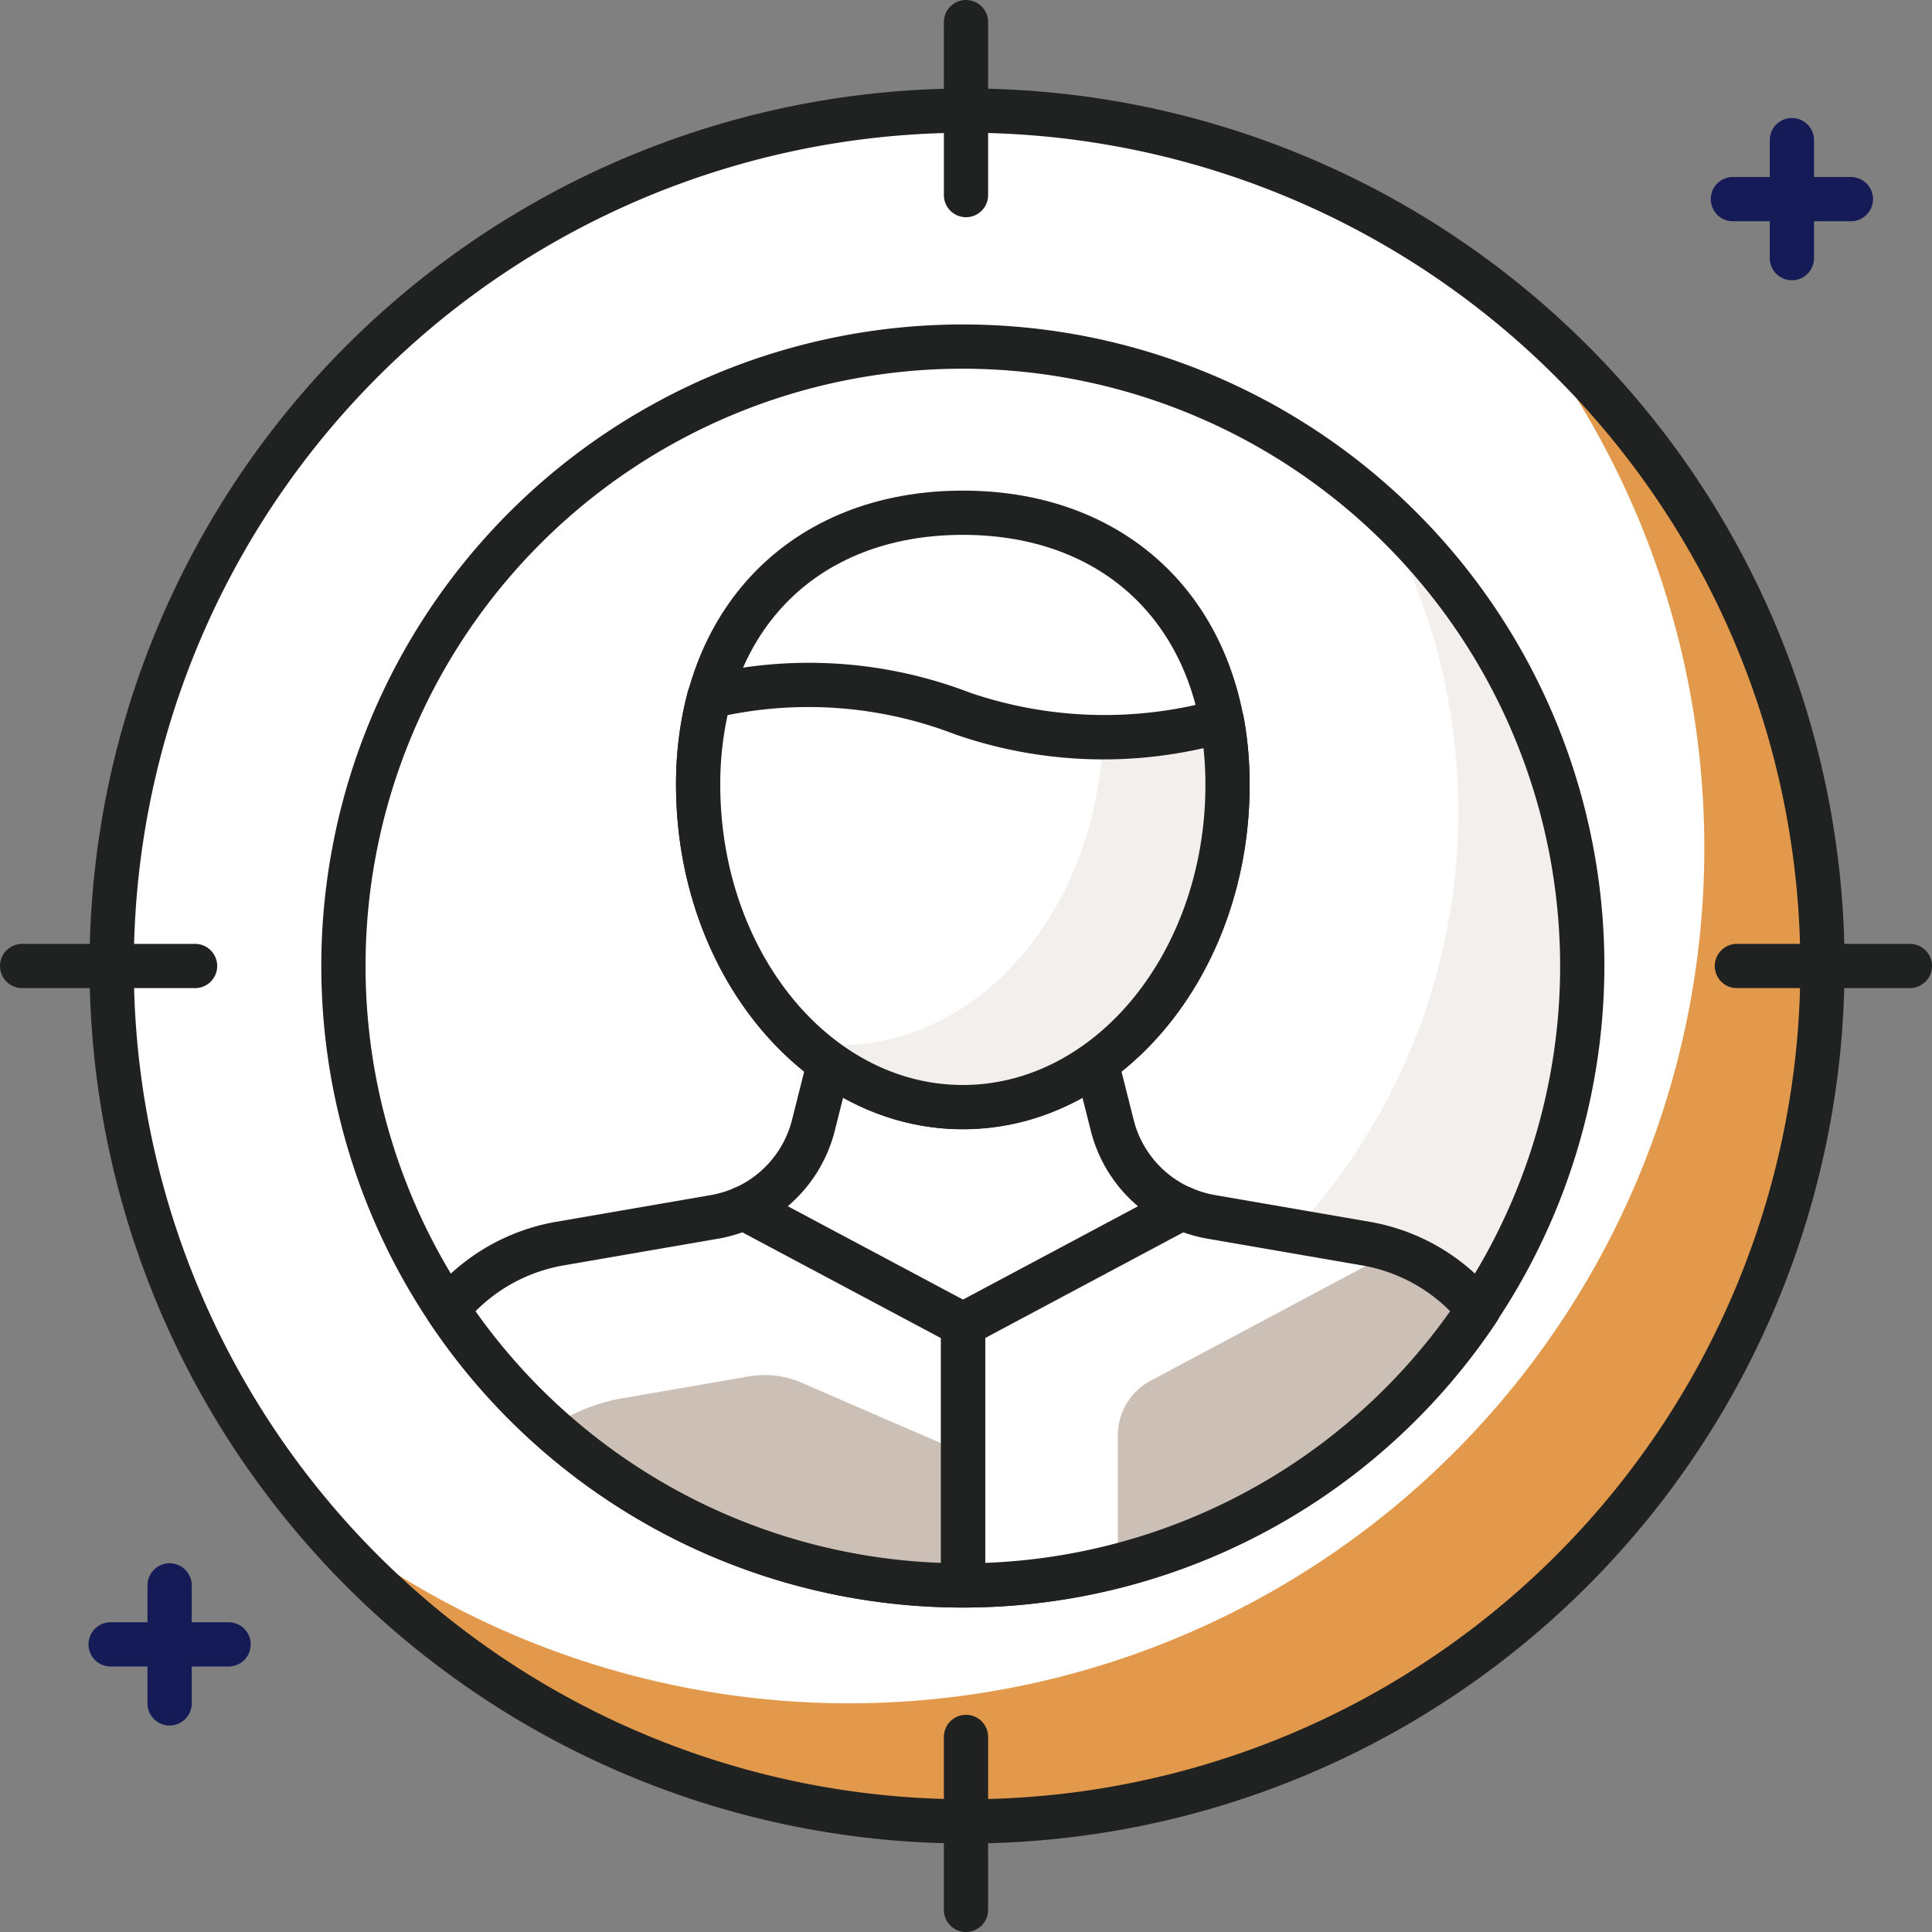 <svg xmlns="http://www.w3.org/2000/svg" width="65.5" height="65.5" viewBox="0 0 65.5 65.5"><rect x="0" y="0" width="65.5" height="65.5" fill="#808080" stroke="none"/><g id="avatar_focus" data-name="avatar focus" transform="translate(-815.661 -2187.631)"><circle id="Ellipse_45" data-name="Ellipse 45" cx="29" cy="29" r="29" transform="translate(819.446 2191.382)" fill="#fff"></circle><path id="Path_637" data-name="Path 637" d="M394.071,390.723a29,29,0,0,1-40.817,40.815,29,29,0,1,0,40.817-40.815Z" transform="translate(472.783 1807.251)" fill="#e3994b"></path><path id="Path_638" data-name="Path 638" d="M375.664,442.88a29.75,29.75,0,1,1,29.75-29.75A29.783,29.783,0,0,1,375.664,442.88Zm0-58a28.25,28.25,0,1,0,28.25,28.25A28.282,28.282,0,0,0,375.664,384.88Z" transform="translate(472.783 1807.251)" fill="#202222"></path><circle id="Ellipse_46" data-name="Ellipse 46" cx="21" cy="21" r="21" transform="translate(827.304 2199.381)" fill="#fff"></circle><path id="Path_639" data-name="Path 639" d="M389.623,397.6a20.978,20.978,0,0,1-32.4,25.805,20.988,20.988,0,1,0,32.4-25.805Z" transform="translate(472.783 1807.251)" fill="#f2efec"></path><path id="Path_640" data-name="Path 640" d="M375.521,434.88a21.75,21.75,0,1,1,21.75-21.75A21.775,21.775,0,0,1,375.521,434.88Zm0-42a20.25,20.25,0,1,0,20.25,20.25A20.273,20.273,0,0,0,375.521,392.88Z" transform="translate(472.783 1807.251)" fill="#202222"></path><path id="Path_641" data-name="Path 641" d="M380.582,418.518l-.53-2.1h-9.063l-.529,2.1a4.213,4.213,0,0,1-2.37,2.816l7.435,3.96,7.426-3.96A4.217,4.217,0,0,1,380.582,418.518Z" transform="translate(472.783 1807.251)" fill="#fff"></path><path id="Path_642" data-name="Path 642" d="M375.525,426.044a.75.75,0,0,1-.353-.088L367.739,422a.749.749,0,0,1,.047-1.347,3.443,3.443,0,0,0,1.946-2.316l.529-2.1a.75.75,0,0,1,.728-.566h9.064a.75.75,0,0,1,.728.566l.529,2.1h0a3.443,3.443,0,0,0,1.946,2.316A.749.749,0,0,1,383.3,422l-7.425,3.96A.75.75,0,0,1,375.525,426.044Zm-5.943-4.767,5.943,3.167,5.937-3.166a4.93,4.93,0,0,1-1.607-2.578l-.386-1.532h-7.9l-.386,1.532A4.937,4.937,0,0,1,369.582,421.277Z" transform="translate(472.783 1807.251)" fill="#202222"></path><path id="Path_643" data-name="Path 643" d="M384.495,406.985c0,6.037-4.018,10.929-8.974,10.929s-8.974-4.892-8.974-10.929,4.018-9.221,8.974-9.221S384.495,400.949,384.495,406.985Z" transform="translate(472.783 1807.251)" fill="#fff"></path><path id="Path_644" data-name="Path 644" d="M375.521,418.664c-5.361,0-9.724-5.239-9.724-11.68,0-5.964,3.908-9.971,9.724-9.971s9.724,4.007,9.724,9.971C385.245,413.425,380.882,418.664,375.521,418.664Zm0-20.151c-5,0-8.224,3.325-8.224,8.471,0,5.614,3.69,10.18,8.224,10.18s8.224-4.566,8.224-10.18C383.745,401.838,380.517,398.513,375.521,398.513Z" transform="translate(472.783 1807.251)" fill="#202222"></path><path id="Path_645" data-name="Path 645" d="M375.51,404.57a14.517,14.517,0,0,0-8.584-.57,11.39,11.39,0,0,0-.379,2.985c0,6.037,4.018,10.929,8.974,10.929s8.974-4.892,8.974-10.929a12,12,0,0,0-.19-2.158A14.885,14.885,0,0,1,375.51,404.57Z" transform="translate(472.783 1807.251)" fill="#fff"></path><path id="Path_646" data-name="Path 646" d="M384.3,404.827a16.7,16.7,0,0,1-4.031.539c-.209,5.812-4.131,10.449-8.954,10.449a7.356,7.356,0,0,1-1.191-.108,7.944,7.944,0,0,0,5.392,2.207c4.956,0,8.974-4.892,8.974-10.929A12,12,0,0,0,384.3,404.827Z" transform="translate(472.783 1807.251)" fill="#f2efec"></path><path id="Path_647" data-name="Path 647" d="M375.521,418.664c-5.361,0-9.724-5.239-9.724-11.68a12.174,12.174,0,0,1,.406-3.181.747.747,0,0,1,.54-.531,15.232,15.232,0,0,1,9.026.594,14.127,14.127,0,0,0,8.349.236.742.742,0,0,1,.592.093.753.753,0,0,1,.334.5,12.8,12.8,0,0,1,.2,2.292C385.245,413.425,380.882,418.664,375.521,418.664Zm-7.976-14.039a10.9,10.9,0,0,0-.248,2.359c0,5.614,3.69,10.18,8.224,10.18s8.224-4.566,8.224-10.18a11.72,11.72,0,0,0-.065-1.24,15.294,15.294,0,0,1-8.428-.47h0A13.82,13.82,0,0,0,367.545,404.625Z" transform="translate(472.783 1807.251)" fill="#202222"></path><path id="Path_648" data-name="Path 648" d="M392.995,424.772a6.279,6.279,0,0,0-3.8-2.229l-5.244-.9a4.2,4.2,0,0,1-1-.3l-7.426,3.96v8.836A20.975,20.975,0,0,0,392.995,424.772Z" transform="translate(472.783 1807.251)" fill="#fff"></path><path id="Path_649" data-name="Path 649" d="M392.995,424.772a6.292,6.292,0,0,0-2.867-1.977l-8.241,4.395a2.1,2.1,0,0,0-1.112,1.852v4.424A21.037,21.037,0,0,0,392.995,424.772Z" transform="translate(472.783 1807.251)" fill="#ccc0b6"></path><path id="Path_650" data-name="Path 650" d="M375.525,434.88a.751.751,0,0,1-.75-.75v-8.836a.75.75,0,0,1,.4-.662l7.426-3.96a.747.747,0,0,1,.657-.023,3.471,3.471,0,0,0,.821.249l5.245.906a7.05,7.05,0,0,1,4.255,2.493.753.753,0,0,1,.043.891A21.727,21.727,0,0,1,375.525,434.88Zm.75-9.136v7.622a20.222,20.222,0,0,0,15.767-8.533,5.541,5.541,0,0,0-2.977-1.551l-5.243-.906a4.866,4.866,0,0,1-.825-.217Z" transform="translate(472.783 1807.251)" fill="#202222"></path><path id="Path_651" data-name="Path 651" d="M368.09,421.334a4.186,4.186,0,0,1-1,.3l-5.244.9a6.279,6.279,0,0,0-3.8,2.229,20.977,20.977,0,0,0,17.475,9.358h0v-8.836Z" transform="translate(472.783 1807.251)" fill="#fff"></path><path id="Path_652" data-name="Path 652" d="M375.525,434.13v-4.5l-5.47-2.372a3.143,3.143,0,0,0-1.789-.214l-4.317.746a6.207,6.207,0,0,0-2.412.989,20.9,20.9,0,0,0,13.988,5.347Z" transform="translate(472.783 1807.251)" fill="#ccc0b6"></path><path id="Path_653" data-name="Path 653" d="M375.525,434.88a21.732,21.732,0,0,1-18.1-9.692.752.752,0,0,1,.043-.891,7.056,7.056,0,0,1,4.256-2.493l5.243-.906a3.457,3.457,0,0,0,.823-.249.747.747,0,0,1,.657.023l7.434,3.96a.75.75,0,0,1,.4.662v8.836A.75.75,0,0,1,375.525,434.88ZM359,424.834a20.223,20.223,0,0,0,15.775,8.532v-7.622l-6.73-3.585a4.84,4.84,0,0,1-.827.217l-5.241.906A5.536,5.536,0,0,0,359,424.834Z" transform="translate(472.783 1807.251)" fill="#202222"></path><path id="Path_654" data-name="Path 654" d="M349.492,413.88h-5.864a.75.75,0,0,1,0-1.5h5.864a.75.75,0,1,1,0,1.5Z" transform="translate(472.783 1807.251)" fill="#202222"></path><path id="Path_655" data-name="Path 655" d="M407.628,413.88h-5.865a.75.75,0,0,1,0-1.5h5.865a.75.75,0,1,1,0,1.5Z" transform="translate(472.783 1807.251)" fill="#202222"></path><path id="Path_656" data-name="Path 656" d="M375.628,445.88a.75.75,0,0,1-.75-.75v-5.863a.75.75,0,0,1,1.5,0v5.863A.75.75,0,0,1,375.628,445.88Z" transform="translate(472.783 1807.251)" fill="#202222"></path><path id="Path_657" data-name="Path 657" d="M375.628,387.744a.75.75,0,0,1-.75-.75V381.13a.75.75,0,0,1,1.5,0v5.864A.75.75,0,0,1,375.628,387.744Z" transform="translate(472.783 1807.251)" fill="#202222"></path><path id="Path_660" data-name="Path 660" d="M405.628,387.881h-4a.75.75,0,0,1,0-1.5h4a.75.75,0,1,1,0,1.5Z" transform="translate(472.783 1807.251)" fill="#141b56"></path><path id="Path_661" data-name="Path 661" d="M403.628,389.881a.75.75,0,0,1-.75-.75v-4a.75.75,0,0,1,1.5,0v4A.75.75,0,0,1,403.628,389.881Z" transform="translate(472.783 1807.251)" fill="#141b56"></path><path id="Path_668" data-name="Path 668" d="M350.628,436.879h-4a.75.75,0,0,1,0-1.5h4a.75.75,0,1,1,0,1.5Z" transform="translate(472.783 1807.251)" fill="#141b56"></path><path id="Path_669" data-name="Path 669" d="M348.628,438.879a.75.75,0,0,1-.75-.75v-4a.75.75,0,0,1,1.5,0v4A.75.75,0,0,1,348.628,438.879Z" transform="translate(472.783 1807.251)" fill="#141b56"></path></g></svg>